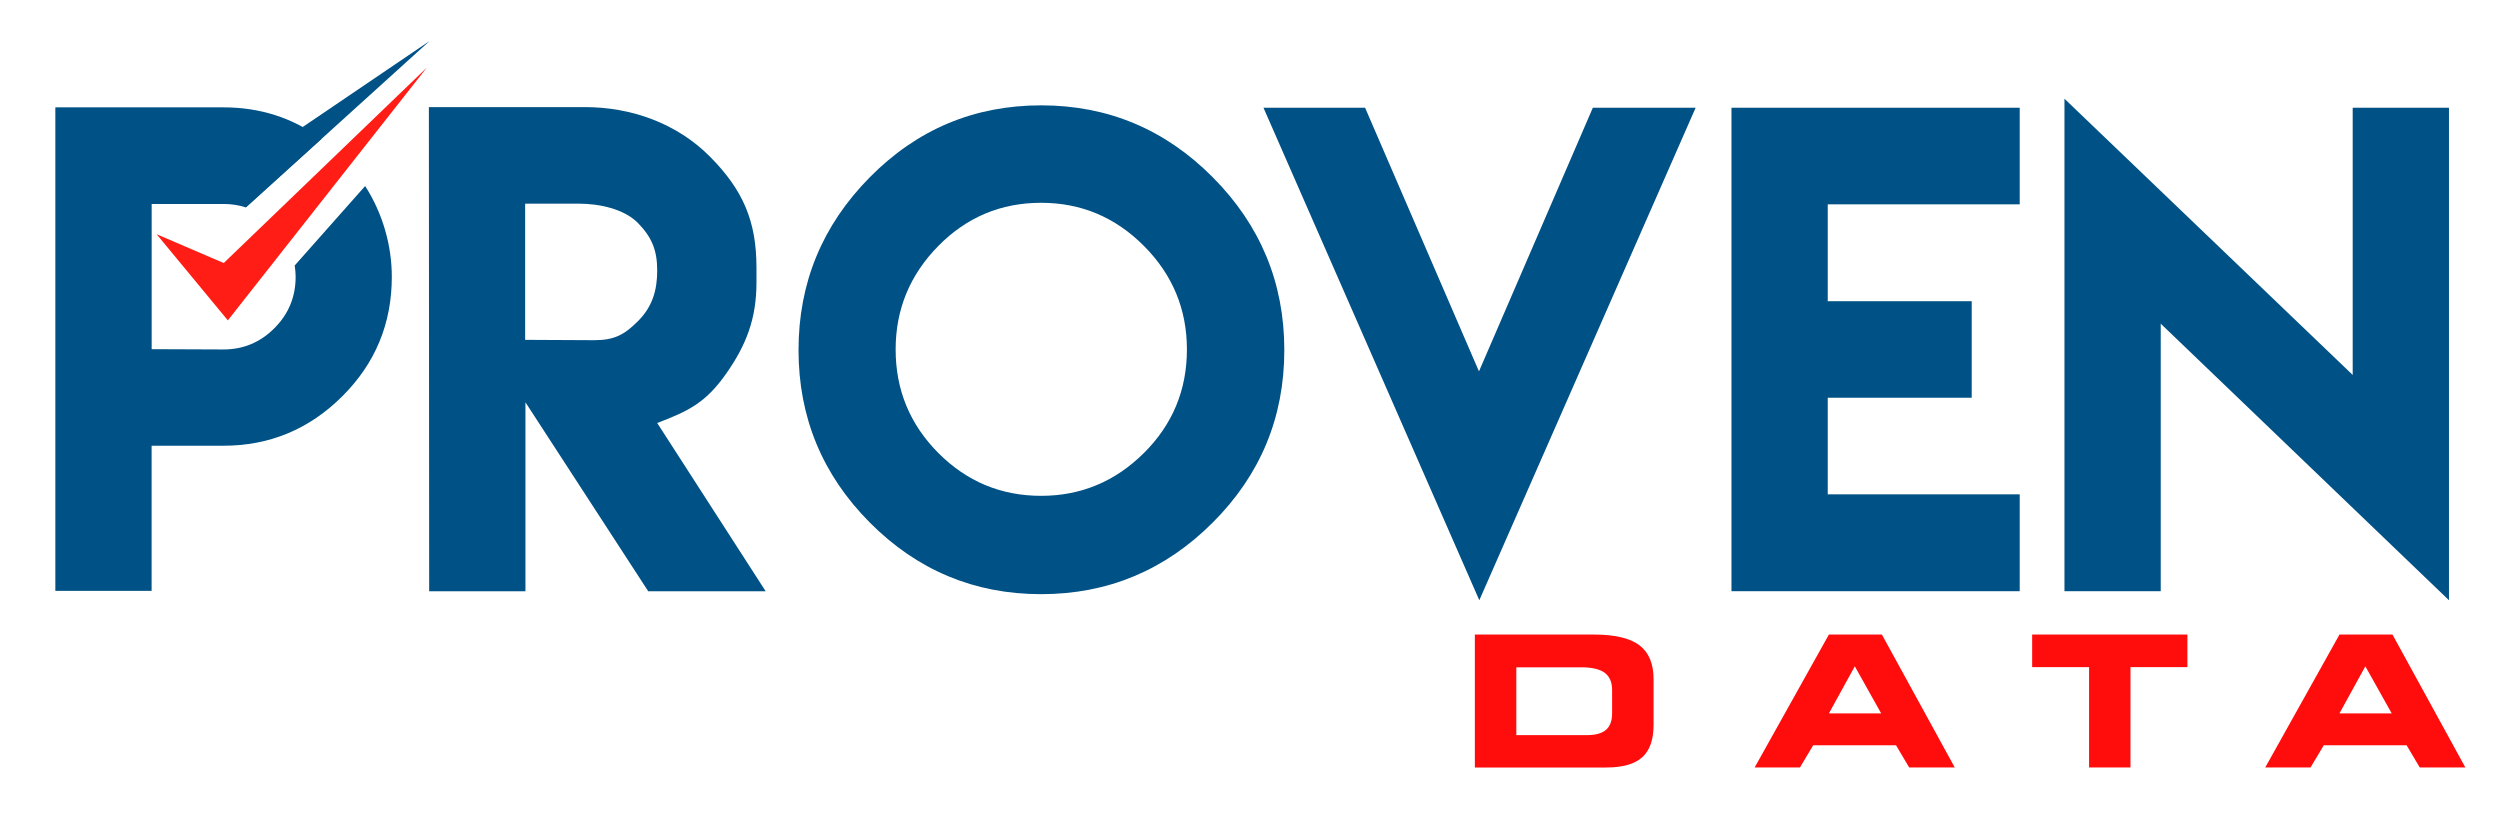 <!-- Generator: Adobe Illustrator 23.0.3, SVG Export Plug-In . SVG Version: 6.00 Build 0)  -->
<svg xmlns="http://www.w3.org/2000/svg" xmlns:xlink="http://www.w3.org/1999/xlink" version="1.1" id="Layer_1" x="0px" y="0px" viewBox="0 0 510 167.36" style="enable-background:new 0 0 510 167.36;" xml:space="preserve">
<style type="text/css">
	.st0{fill:#FF0C0C;}
	.st1{fill:#005185;}
	.st2{fill:#FF1D15;}
</style>
<g>
	<path class="st0" d="M325.2,129.45c4.23,0,7.31,0.73,9.24,2.18c1.92,1.45,2.89,3.76,2.89,6.93v9.32c0,3.01-0.77,5.21-2.31,6.6   c-1.54,1.39-3.99,2.09-7.34,2.09h-26.81v-27.12H325.2z M322.61,136.13h-13.28v13.84h14.34c1.8,0,3.12-0.36,3.95-1.08   c0.83-0.72,1.25-1.84,1.25-3.37v-4.77c0-1.59-0.51-2.76-1.52-3.51C326.34,136.51,324.76,136.13,322.61,136.13z"/>
	<path class="st0" d="M367.19,156.56h-9.24l15.15-27.12h10.8l14.87,27.12h-9.3l-2.68-4.52h-16.9L367.19,156.56z M373.1,145.53h10.66   l-5.38-9.6L373.1,145.53z"/>
	<path class="st0" d="M434.63,156.56h-8.46V136.1h-11.61v-6.65h31.67v6.65h-11.61V156.56z"/>
	<path class="st0" d="M471.35,156.56h-9.24l15.15-27.12h10.8l14.87,27.12h-9.3l-2.68-4.52h-16.9L471.35,156.56z M477.25,145.53   h10.66l-5.38-9.6L477.25,145.53z"/>
</g>
<g>
	<path class="st1" d="M87.49,21.85h31.86c9.43,0,18.73,3.3,25.48,10.1s9.49,13.16,9.49,22.64v3.06c0,7.34-2.07,12.73-6.2,18.6   c-4.13,5.87-7.6,7.59-14.05,10.04l22.13,34.33h-23.96l-25.05-38.55v38.55H87.55L87.49,21.85z M121.18,69.4c4.07,0,6.14-1.04,9-3.92   c2.86-2.88,3.89-6.18,3.89-10.28c0-4.04-1.03-6.73-3.89-9.67c-2.86-2.94-7.97-3.98-12.04-3.98h-11.01v27.78L121.18,69.4z"/>
	<path class="st1" d="M247.41,36.17c9.73,9.79,14.59,21.54,14.59,35.24c0,13.71-4.86,25.45-14.59,35.18   c-9.73,9.73-21.4,14.62-35.02,14.62s-25.3-4.9-34.96-14.62c-9.67-9.73-14.53-21.48-14.53-35.18c0-13.71,4.86-25.45,14.53-35.24   c9.67-9.79,21.34-14.68,34.96-14.68S237.69,26.38,247.41,36.17z M191.41,50.18c-5.78,5.88-8.7,12.91-8.7,21.11   c0,8.26,2.92,15.3,8.7,21.11c5.78,5.81,12.77,8.75,20.98,8.75c8.15,0,15.14-2.94,20.98-8.75c5.84-5.81,8.76-12.85,8.76-21.11   c0-8.2-2.92-15.24-8.76-21.11c-5.84-5.87-12.83-8.81-20.98-8.81C204.18,41.37,197.19,44.31,191.41,50.18z"/>
	<path class="st1" d="M301.78,122.45L257.75,21.98h3.89h12.89h0.79h3.16l23.23,53.78l23.23-53.78h4.13h16.84L301.78,122.45z"/>
	<path class="st1" d="M412.02,21.98v19.7h-39.16v19.76h29.37v19.7h-29.37v19.7h39.16v19.76h-39.16h-19.64V21.98H412.02z"/>
	<path class="st1" d="M479.95,76.49V21.98h19.64v100.47l-58.8-56.42v54.58h-19.64V20.14L479.95,76.49z"/>
</g>
<polygon class="st2" points="45.64,53.66 87.08,13.78 46.48,65.36 31.95,47.78 "/>
<polygon class="st1" points="50.15,42.31 87.64,8.36 47.32,35.69 "/>
<path class="st1" d="M60.12,54.16c0.11,0.75,0.19,1.52,0.19,2.32c0,4.1-1.46,7.59-4.32,10.46c-2.86,2.88-6.32,4.35-10.4,4.35  l-14.65-0.06V56.42V41.61h14.65c1.62,0,3.14,0.24,4.56,0.7l15.41-13.96c-5.81-4.3-12.47-6.45-19.98-6.45H30.94H11.29v34.51v34.51  v29.62h19.64V90.93h14.65c9.42,0,17.51-3.37,24.26-10.1c6.75-6.73,10.09-14.87,10.09-24.35c0-6.42-1.86-12.95-5.44-18.53  L60.12,54.16z"/>
</svg>
